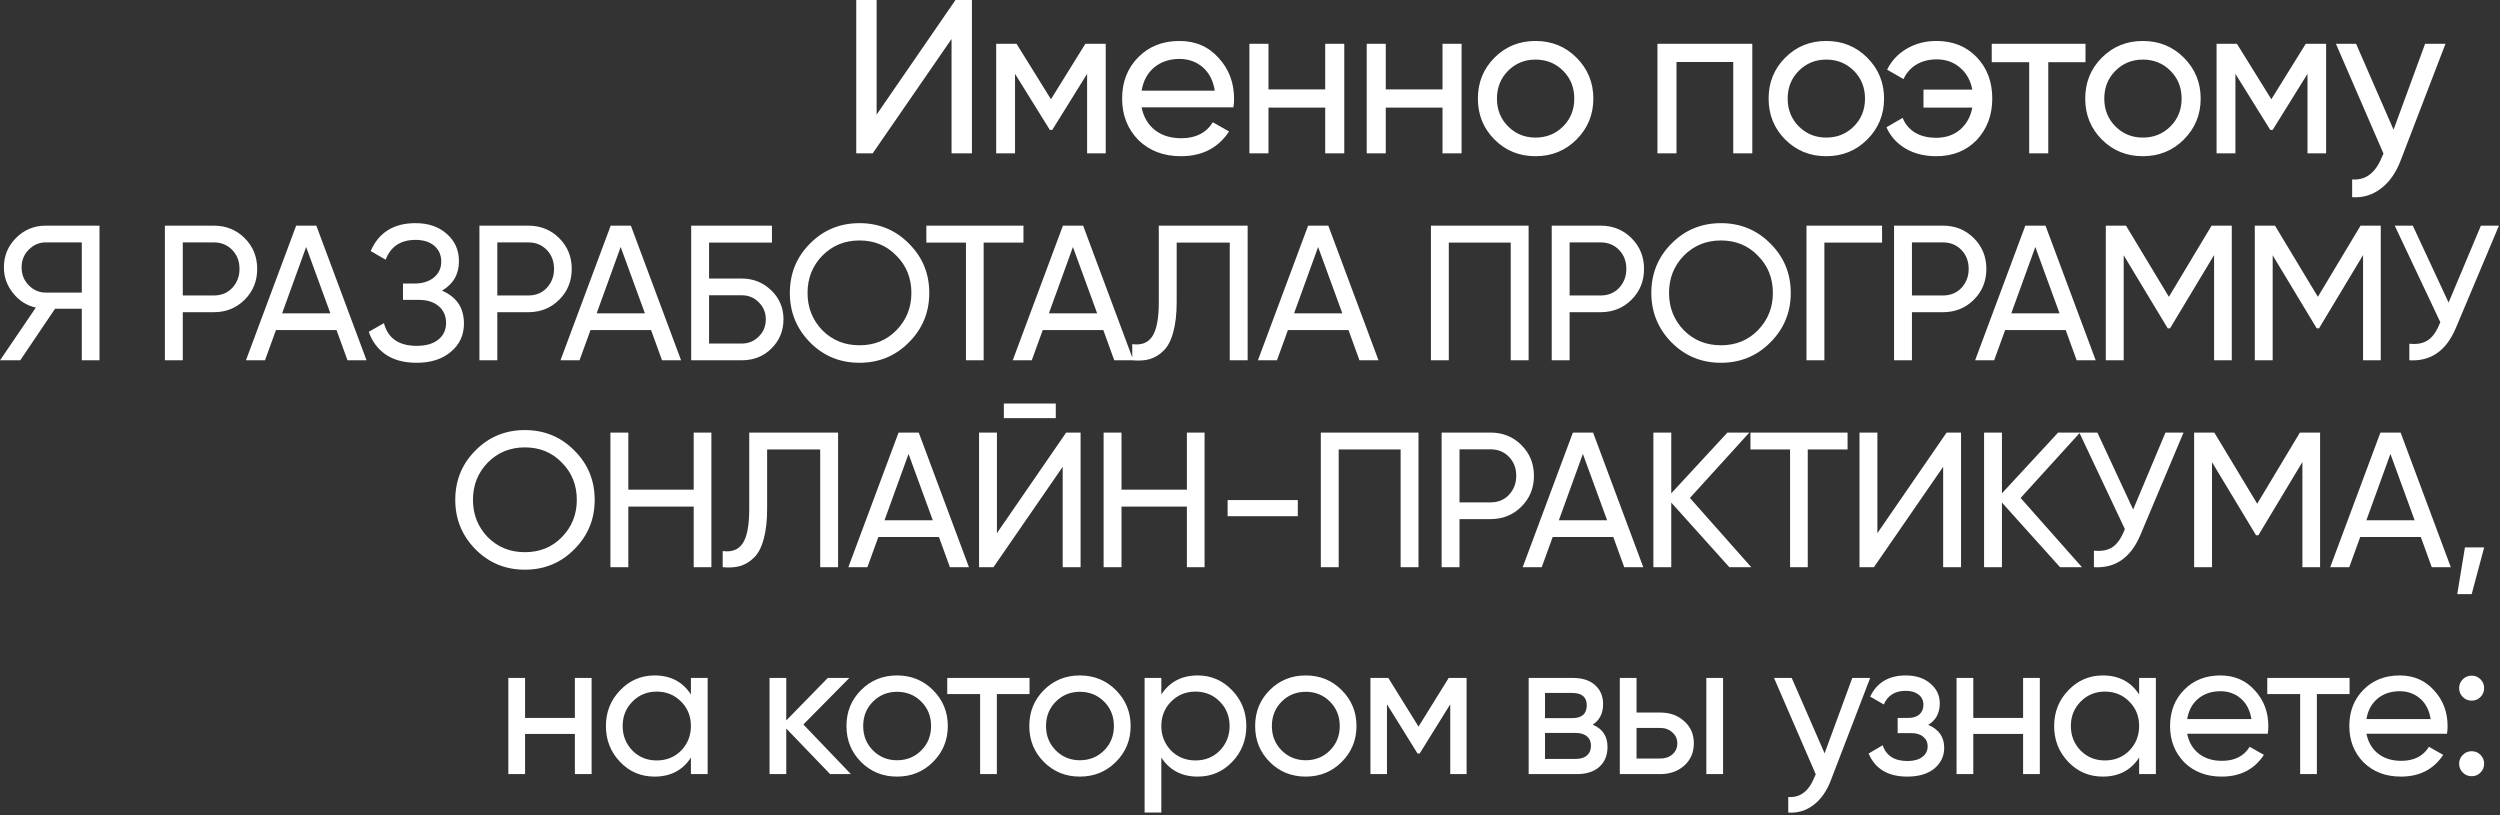 <?xml version="1.0" encoding="UTF-8"?> <svg xmlns="http://www.w3.org/2000/svg" width="1027" height="335" viewBox="0 0 1027 335" fill="none"><rect x="0" y="0" width="1027" height="335" fill="#333333" stroke="none"/> <path d="M399.267 63H390.897V16.02L358.497 63H351.747V-4.29153e-06H360.117V47.07L392.517 -4.29153e-06H399.267V63ZM445.863 18H454.233V63H446.583V30.33L432.273 53.37H431.283L416.973 30.33V63H409.233V18H417.603L431.733 40.77L445.863 18ZM506.686 44.1H468.976C469.756 48.06 471.586 51.18 474.466 53.46C477.346 55.68 480.946 56.79 485.266 56.79C491.206 56.79 495.526 54.6 498.226 50.22L504.886 54C500.446 60.78 493.846 64.17 485.086 64.17C478.006 64.17 472.186 61.95 467.626 57.51C463.186 52.95 460.966 47.28 460.966 40.5C460.966 33.66 463.156 28.02 467.536 23.58C471.916 19.08 477.586 16.83 484.546 16.83C491.146 16.83 496.516 19.17 500.656 23.85C504.856 28.41 506.956 33.99 506.956 40.59C506.956 41.73 506.866 42.9 506.686 44.1ZM484.546 24.21C480.406 24.21 476.926 25.38 474.106 27.72C471.346 30.06 469.636 33.24 468.976 37.26H499.036C498.376 33.12 496.726 29.91 494.086 27.63C491.446 25.35 488.266 24.21 484.546 24.21ZM544.397 36.72V18H552.227V63H544.397V44.19H521.087V63H513.257V18H521.087V36.72H544.397ZM592.586 36.72V18H600.416V63H592.586V44.19H569.276V63H561.446V18H569.276V36.72H592.586ZM647.615 57.33C643.055 61.89 637.445 64.17 630.785 64.17C624.125 64.17 618.515 61.89 613.955 57.33C609.395 52.77 607.115 47.16 607.115 40.5C607.115 33.84 609.395 28.23 613.955 23.67C618.515 19.11 624.125 16.83 630.785 16.83C637.445 16.83 643.055 19.11 647.615 23.67C652.235 28.29 654.545 33.9 654.545 40.5C654.545 47.1 652.235 52.71 647.615 57.33ZM630.785 56.52C635.285 56.52 639.065 54.99 642.125 51.93C645.185 48.87 646.715 45.06 646.715 40.5C646.715 35.94 645.185 32.13 642.125 29.07C639.065 26.01 635.285 24.48 630.785 24.48C626.345 24.48 622.595 26.01 619.535 29.07C616.475 32.13 614.945 35.94 614.945 40.5C614.945 45.06 616.475 48.87 619.535 51.93C622.595 54.99 626.345 56.52 630.785 56.52ZM680.875 18H719.845V63H712.015V25.47H688.705V63H680.875V18ZM767.044 57.33C762.484 61.89 756.874 64.17 750.214 64.17C743.554 64.17 737.944 61.89 733.384 57.33C728.824 52.77 726.544 47.16 726.544 40.5C726.544 33.84 728.824 28.23 733.384 23.67C737.944 19.11 743.554 16.83 750.214 16.83C756.874 16.83 762.484 19.11 767.044 23.67C771.664 28.29 773.974 33.9 773.974 40.5C773.974 47.1 771.664 52.71 767.044 57.33ZM750.214 56.52C754.714 56.52 758.494 54.99 761.554 51.93C764.614 48.87 766.144 45.06 766.144 40.5C766.144 35.94 764.614 32.13 761.554 29.07C758.494 26.01 754.714 24.48 750.214 24.48C745.774 24.48 742.024 26.01 738.964 29.07C735.904 32.13 734.374 35.94 734.374 40.5C734.374 45.06 735.904 48.87 738.964 51.93C742.024 54.99 745.774 56.52 750.214 56.52ZM795.474 16.83C802.254 16.83 807.774 19.05 812.034 23.49C816.294 27.93 818.424 33.6 818.424 40.5C818.424 47.28 816.294 52.95 812.034 57.51C807.774 61.95 802.224 64.17 795.384 64.17C790.584 64.17 786.384 63.12 782.784 61.02C779.184 58.86 776.574 55.95 774.954 52.29L781.614 48.42C782.574 50.94 784.254 52.95 786.654 54.45C789.054 55.89 791.964 56.61 795.384 56.61C799.284 56.61 802.554 55.5 805.194 53.28C807.834 51 809.514 47.97 810.234 44.19H790.164V36.81H810.234C809.514 33.03 807.834 30.03 805.194 27.81C802.614 25.53 799.404 24.39 795.564 24.39C792.384 24.39 789.594 25.11 787.194 26.55C784.854 27.99 783.114 29.97 781.974 32.49L775.224 28.62C777.024 24.96 779.724 22.08 783.324 19.98C786.924 17.88 790.974 16.83 795.474 16.83ZM818.204 18H856.724V25.56H841.424V63H833.594V25.56H818.204V18ZM897.108 57.33C892.548 61.89 886.938 64.17 880.278 64.17C873.618 64.17 868.008 61.89 863.448 57.33C858.888 52.77 856.608 47.16 856.608 40.5C856.608 33.84 858.888 28.23 863.448 23.67C868.008 19.11 873.618 16.83 880.278 16.83C886.938 16.83 892.548 19.11 897.108 23.67C901.728 28.29 904.038 33.9 904.038 40.5C904.038 47.1 901.728 52.71 897.108 57.33ZM880.278 56.52C884.778 56.52 888.558 54.99 891.618 51.93C894.678 48.87 896.208 45.06 896.208 40.5C896.208 35.94 894.678 32.13 891.618 29.07C888.558 26.01 884.778 24.48 880.278 24.48C875.838 24.48 872.088 26.01 869.028 29.07C865.968 32.13 864.438 35.94 864.438 40.5C864.438 45.06 865.968 48.87 869.028 51.93C872.088 54.99 875.838 56.52 880.278 56.52ZM947.198 18H955.568V63H947.918V30.33L933.608 53.37H932.618L918.308 30.33V63H910.568V18H918.938L933.068 40.77L947.198 18ZM983.272 53.28L996.232 18H1004.6L986.242 65.79C984.322 70.89 981.622 74.76 978.142 77.4C974.662 80.1 970.702 81.3 966.262 81V73.71C971.722 74.13 975.772 71.13 978.412 64.71L979.132 63.09L959.602 18H967.882L983.272 53.28ZM18.749 92.7H40.869V148H33.601V126.828H22.62L8.321 148H0.026L14.72 126.354C10.928 125.511 7.794 123.51 5.319 120.35C2.843 117.243 1.606 113.74 1.606 109.843C1.606 105.103 3.265 101.074 6.583 97.756C9.953 94.385 14.009 92.7 18.749 92.7ZM18.749 120.192H33.601V99.573H18.749C16.115 99.573 13.798 100.574 11.797 102.575C9.848 104.524 8.874 106.946 8.874 109.843C8.874 112.74 9.848 115.189 11.797 117.19C13.798 119.191 16.115 120.192 18.749 120.192ZM67.736 92.7H87.802C92.858 92.7 97.098 94.412 100.521 97.835C103.944 101.258 105.656 105.472 105.656 110.475C105.656 115.478 103.944 119.692 100.521 123.115C97.098 126.538 92.858 128.25 87.802 128.25H75.083V148H67.736V92.7ZM75.083 121.377H87.802C90.909 121.377 93.437 120.35 95.386 118.296C97.387 116.137 98.388 113.53 98.388 110.475C98.388 107.315 97.387 104.708 95.386 102.654C93.385 100.6 90.857 99.573 87.802 99.573H75.083V121.377ZM150.572 148H142.751L138.248 135.597H113.363L108.86 148H101.039L121.658 92.7H129.953L150.572 148ZM125.766 101.469L115.891 128.724H135.72L125.766 101.469ZM181.586 119.402C187.59 121.983 190.592 126.486 190.592 132.911C190.592 137.651 188.801 141.522 185.22 144.524C181.691 147.526 177.004 149.027 171.158 149.027C165.996 149.027 161.757 147.895 158.439 145.63C155.173 143.365 152.856 140.258 151.487 136.308L157.728 132.753C159.36 138.968 163.837 142.075 171.158 142.075C174.95 142.075 177.899 141.232 180.006 139.547C182.165 137.862 183.245 135.571 183.245 132.674C183.245 129.777 182.244 127.486 180.243 125.801C178.241 124.063 175.503 123.194 172.027 123.194H165.549V116.479H170.21C173.528 116.479 176.187 115.663 178.189 114.03C180.243 112.345 181.27 110.159 181.27 107.473C181.27 104.787 180.322 102.628 178.426 100.995C176.53 99.362 173.949 98.546 170.684 98.546C164.574 98.546 160.493 101.258 158.439 106.683L152.277 103.128C155.595 95.491 161.73 91.673 170.684 91.673C176.003 91.673 180.295 93.148 183.561 96.097C186.879 98.994 188.538 102.733 188.538 107.315C188.538 112.634 186.22 116.663 181.586 119.402ZM196.947 92.7H217.013C222.069 92.7 226.309 94.412 229.732 97.835C233.156 101.258 234.867 105.472 234.867 110.475C234.867 115.478 233.156 119.692 229.732 123.115C226.309 126.538 222.069 128.25 217.013 128.25H204.294V148H196.947V92.7ZM204.294 121.377H217.013C220.121 121.377 222.649 120.35 224.597 118.296C226.599 116.137 227.599 113.53 227.599 110.475C227.599 107.315 226.599 104.708 224.597 102.654C222.596 100.6 220.068 99.573 217.013 99.573H204.294V121.377ZM279.783 148H271.962L267.459 135.597H242.574L238.071 148H230.25L250.869 92.7H259.164L279.783 148ZM254.977 101.469L245.102 128.724H264.931L254.977 101.469ZM291.284 114.425H304.714C309.454 114.425 313.509 116.058 316.88 119.323C320.198 122.536 321.857 126.486 321.857 131.173C321.857 135.913 320.198 139.916 316.88 143.181C313.667 146.394 309.612 148 304.714 148H283.937V92.7H317.117V99.652H291.284V114.425ZM291.284 141.127H304.714C307.452 141.127 309.77 140.179 311.666 138.283C313.614 136.387 314.589 134.017 314.589 131.173C314.589 128.382 313.614 126.038 311.666 124.142C309.77 122.246 307.452 121.298 304.714 121.298H291.284V141.127ZM324.47 120.35C324.47 112.345 327.235 105.577 332.765 100.047C338.295 94.464 345.063 91.673 353.068 91.673C361.073 91.673 367.841 94.464 373.371 100.047C378.954 105.577 381.745 112.345 381.745 120.35C381.745 128.303 378.954 135.07 373.371 140.653C367.841 146.236 361.073 149.027 353.068 149.027C345.063 149.027 338.295 146.236 332.765 140.653C327.235 135.018 324.47 128.25 324.47 120.35ZM374.398 120.35C374.398 114.241 372.344 109.132 368.236 105.024C364.233 100.863 359.177 98.783 353.068 98.783C347.011 98.783 341.929 100.863 337.821 105.024C333.766 109.185 331.738 114.293 331.738 120.35C331.738 126.354 333.766 131.463 337.821 135.676C341.929 139.784 347.011 141.838 353.068 141.838C359.177 141.838 364.233 139.784 368.236 135.676C372.344 131.463 374.398 126.354 374.398 120.35ZM380.541 92.7H420.436V99.652H404.083V148H396.815V99.652H380.541V92.7ZM465.566 148H457.745L453.242 135.597H428.357L423.854 148H416.033L436.652 92.7H444.947L465.566 148ZM440.76 101.469L430.885 128.724H450.714L440.76 101.469ZM465.132 148V141.364C468.871 141.891 471.61 140.837 473.348 138.204C475.139 135.571 476.034 130.857 476.034 124.063V92.7H512.532V148H505.185V99.652H483.381V124.063C483.381 128.961 482.907 133.095 481.959 136.466C481.064 139.837 479.747 142.365 478.009 144.05C476.324 145.735 474.428 146.894 472.321 147.526C470.267 148.105 467.871 148.263 465.132 148ZM566.288 148H558.467L553.964 135.597H529.079L524.576 148H516.755L537.374 92.7H545.669L566.288 148ZM541.482 101.469L531.607 128.724H551.436L541.482 101.469ZM587.821 92.7H627.953V148H620.606V99.652H595.168V148H587.821V92.7ZM637.449 92.7H657.515C662.571 92.7 666.811 94.412 670.234 97.835C673.658 101.258 675.369 105.472 675.369 110.475C675.369 115.478 673.658 119.692 670.234 123.115C666.811 126.538 662.571 128.25 657.515 128.25H644.796V148H637.449V92.7ZM644.796 121.377H657.515C660.623 121.377 663.151 120.35 665.099 118.296C667.101 116.137 668.101 113.53 668.101 110.475C668.101 107.315 667.101 104.708 665.099 102.654C663.098 100.6 660.57 99.573 657.515 99.573H644.796V121.377ZM678.368 120.35C678.368 112.345 681.133 105.577 686.663 100.047C692.193 94.464 698.961 91.673 706.966 91.673C714.972 91.673 721.739 94.464 727.269 100.047C732.852 105.577 735.643 112.345 735.643 120.35C735.643 128.303 732.852 135.07 727.269 140.653C721.739 146.236 714.972 149.027 706.966 149.027C698.961 149.027 692.193 146.236 686.663 140.653C681.133 135.018 678.368 128.25 678.368 120.35ZM728.296 120.35C728.296 114.241 726.242 109.132 722.134 105.024C718.132 100.863 713.076 98.783 706.966 98.783C700.91 98.783 695.827 100.863 691.719 105.024C687.664 109.185 685.636 114.293 685.636 120.35C685.636 126.354 687.664 131.463 691.719 135.676C695.827 139.784 700.91 141.838 706.966 141.838C713.076 141.838 718.132 139.784 722.134 135.676C726.242 131.463 728.296 126.354 728.296 120.35ZM742.106 92.7H773.153V99.652H749.453V148H742.106V92.7ZM778.079 92.7H798.145C803.201 92.7 807.44 94.412 810.864 97.835C814.287 101.258 815.999 105.472 815.999 110.475C815.999 115.478 814.287 119.692 810.864 123.115C807.44 126.538 803.201 128.25 798.145 128.25H785.426V148H778.079V92.7ZM785.426 121.377H798.145C801.252 121.377 803.78 120.35 805.729 118.296C807.73 116.137 808.731 113.53 808.731 110.475C808.731 107.315 807.73 104.708 805.729 102.654C803.727 100.6 801.199 99.573 798.145 99.573H785.426V121.377ZM860.915 148H853.094L848.591 135.597H823.706L819.203 148H811.382L832.001 92.7H840.296L860.915 148ZM836.109 101.469L826.234 128.724H846.063L836.109 101.469ZM908.518 92.7H916.813V148H909.545V104.787L891.454 134.886H890.506L872.415 104.866V148H865.068V92.7H873.363L890.98 121.93L908.518 92.7ZM969.719 92.7H978.014V148H970.746V104.787L952.655 134.886H951.707L933.616 104.866V148H926.269V92.7H934.564L952.181 121.93L969.719 92.7ZM1005.88 124.3L1019.15 92.7H1026.57L1008.8 134.886C1004.85 144.155 998.502 148.527 989.76 148V141.206C992.762 141.522 995.211 141.101 997.107 139.942C999.055 138.731 1000.66 136.624 1001.93 133.622L1002.48 132.358L983.756 92.7H991.182L1005.88 124.3ZM187.025 205.35C187.025 197.345 189.79 190.577 195.32 185.047C200.85 179.464 207.618 176.673 215.623 176.673C223.629 176.673 230.396 179.464 235.926 185.047C241.509 190.577 244.3 197.345 244.3 205.35C244.3 213.303 241.509 220.07 235.926 225.653C230.396 231.236 223.629 234.027 215.623 234.027C207.618 234.027 200.85 231.236 195.32 225.653C189.79 220.018 187.025 213.25 187.025 205.35ZM236.953 205.35C236.953 199.241 234.899 194.132 230.791 190.024C226.789 185.863 221.733 183.783 215.623 183.783C209.567 183.783 204.484 185.863 200.376 190.024C196.321 194.185 194.293 199.293 194.293 205.35C194.293 211.354 196.321 216.463 200.376 220.676C204.484 224.784 209.567 226.838 215.623 226.838C221.733 226.838 226.789 224.784 230.791 220.676C234.899 216.463 236.953 211.354 236.953 205.35ZM284.97 201.163V177.7H292.238V233H284.97V208.115H258.11V233H250.763V177.7H258.11V201.163H284.97ZM296.884 233V226.364C300.623 226.891 303.362 225.837 305.1 223.204C306.89 220.571 307.786 215.857 307.786 209.063V177.7H344.284V233H336.937V184.652H315.133V209.063C315.133 213.961 314.659 218.095 313.711 221.466C312.815 224.837 311.499 227.365 309.761 229.05C308.075 230.735 306.179 231.894 304.073 232.526C302.019 233.105 299.622 233.263 296.884 233ZM398.039 233H390.218L385.715 220.597H360.83L356.327 233H348.506L369.125 177.7H377.42L398.039 233ZM373.233 186.469L363.358 213.724H383.187L373.233 186.469ZM433.714 171.775H412.384V165.771H433.714V171.775ZM443.905 233H436.558V191.762L408.118 233H402.193V177.7H409.54V219.017L437.98 177.7H443.905V233ZM487.571 201.163V177.7H494.839V233H487.571V208.115H460.711V233H453.364V177.7H460.711V201.163H487.571ZM533.139 212.065H504.304V205.429H533.139V212.065ZM542.591 177.7H582.723V233H575.376V184.652H549.938V233H542.591V177.7ZM592.219 177.7H612.285C617.341 177.7 621.58 179.412 625.004 182.835C628.427 186.258 630.139 190.472 630.139 195.475C630.139 200.478 628.427 204.692 625.004 208.115C621.58 211.538 617.341 213.25 612.285 213.25H599.566V233H592.219V177.7ZM599.566 206.377H612.285C615.392 206.377 617.92 205.35 619.869 203.296C621.87 201.137 622.871 198.53 622.871 195.475C622.871 192.315 621.87 189.708 619.869 187.654C617.867 185.6 615.339 184.573 612.285 184.573H599.566V206.377ZM675.055 233H667.234L662.731 220.597H637.846L633.343 233H625.522L646.141 177.7H654.436L675.055 233ZM650.249 186.469L640.374 213.724H660.203L650.249 186.469ZM694.218 204.56L719.419 233H710.413L686.555 206.456V233H679.208V177.7H686.555V202.664L709.623 177.7H718.629L694.218 204.56ZM719.087 177.7H758.982V184.652H742.629V233H735.361V184.652H719.087V177.7ZM805.595 233H798.248V191.762L769.808 233H763.883V177.7H771.23V219.017L799.67 177.7H805.595V233ZM830.064 204.56L855.265 233H846.259L822.401 206.456V233H815.054V177.7H822.401V202.664L845.469 177.7H854.475L830.064 204.56ZM876.3 209.3L889.572 177.7H896.998L879.223 219.886C875.273 229.155 868.927 233.527 860.184 233V226.206C863.186 226.522 865.635 226.101 867.531 224.942C869.48 223.731 871.086 221.624 872.35 218.622L872.903 217.358L854.18 177.7H861.606L876.3 209.3ZM944.8 177.7H953.095V233H945.827V189.787L927.736 219.886H926.788L908.697 189.866V233H901.35V177.7H909.645L927.262 206.93L944.8 177.7ZM1006.79 233H998.969L994.466 220.597H969.581L965.078 233H957.257L977.876 177.7H986.171L1006.79 233ZM981.984 186.469L972.109 213.724H991.938L981.984 186.469ZM1012.6 224.863H1020.5L1015.37 244.06H1009.44L1012.6 224.863ZM236.158 294.932V278.5H243.031V318H236.158V301.489H215.697V318H208.824V278.5H215.697V294.932H236.158ZM283.829 285.294V278.5H290.702V318H283.829V311.206C280.458 316.42 275.481 319.027 268.898 319.027C263.315 319.027 258.601 317.026 254.757 313.023C250.859 308.968 248.911 304.043 248.911 298.25C248.911 292.509 250.859 287.611 254.757 283.556C258.654 279.501 263.368 277.473 268.898 277.473C275.481 277.473 280.458 280.08 283.829 285.294ZM269.767 312.391C273.769 312.391 277.114 311.048 279.8 308.362C282.486 305.571 283.829 302.2 283.829 298.25C283.829 294.247 282.486 290.903 279.8 288.217C277.114 285.478 273.769 284.109 269.767 284.109C265.817 284.109 262.499 285.478 259.813 288.217C257.127 290.903 255.784 294.247 255.784 298.25C255.784 302.2 257.127 305.571 259.813 308.362C262.499 311.048 265.817 312.391 269.767 312.391ZM330.029 297.618L349.542 318H341.01L322.998 299.277V318H316.125V278.5H322.998V295.959L340.062 278.5H348.91L330.029 297.618ZM383.276 313.023C379.273 317.026 374.349 319.027 368.503 319.027C362.657 319.027 357.732 317.026 353.73 313.023C349.727 309.02 347.726 304.096 347.726 298.25C347.726 292.404 349.727 287.48 353.73 283.477C357.732 279.474 362.657 277.473 368.503 277.473C374.349 277.473 379.273 279.474 383.276 283.477C387.331 287.532 389.359 292.457 389.359 298.25C389.359 304.043 387.331 308.968 383.276 313.023ZM368.503 312.312C372.453 312.312 375.771 310.969 378.457 308.283C381.143 305.597 382.486 302.253 382.486 298.25C382.486 294.247 381.143 290.903 378.457 288.217C375.771 285.531 372.453 284.188 368.503 284.188C364.605 284.188 361.314 285.531 358.628 288.217C355.942 290.903 354.599 294.247 354.599 298.25C354.599 302.253 355.942 305.597 358.628 308.283C361.314 310.969 364.605 312.312 368.503 312.312ZM389.124 278.5H422.936V285.136H409.506V318H402.633V285.136H389.124V278.5ZM458.384 313.023C454.382 317.026 449.457 319.027 443.611 319.027C437.765 319.027 432.841 317.026 428.838 313.023C424.836 309.02 422.834 304.096 422.834 298.25C422.834 292.404 424.836 287.48 428.838 283.477C432.841 279.474 437.765 277.473 443.611 277.473C449.457 277.473 454.382 279.474 458.384 283.477C462.44 287.532 464.467 292.457 464.467 298.25C464.467 304.043 462.44 308.968 458.384 313.023ZM443.611 312.312C447.561 312.312 450.879 310.969 453.565 308.283C456.251 305.597 457.594 302.253 457.594 298.25C457.594 294.247 456.251 290.903 453.565 288.217C450.879 285.531 447.561 284.188 443.611 284.188C439.714 284.188 436.422 285.531 433.736 288.217C431.05 290.903 429.707 294.247 429.707 298.25C429.707 302.253 431.05 305.597 433.736 308.283C436.422 310.969 439.714 312.312 443.611 312.312ZM492.004 277.473C497.534 277.473 502.247 279.501 506.145 283.556C510.042 287.611 511.991 292.509 511.991 298.25C511.991 304.043 510.042 308.968 506.145 313.023C502.3 317.026 497.586 319.027 492.004 319.027C485.473 319.027 480.496 316.42 477.073 311.206V333.8H470.2V278.5H477.073V285.294C480.496 280.08 485.473 277.473 492.004 277.473ZM491.135 312.391C495.085 312.391 498.403 311.048 501.089 308.362C503.775 305.571 505.118 302.2 505.118 298.25C505.118 294.247 503.775 290.903 501.089 288.217C498.403 285.478 495.085 284.109 491.135 284.109C487.132 284.109 483.788 285.478 481.102 288.217C478.416 290.903 477.073 294.247 477.073 298.25C477.073 302.2 478.416 305.571 481.102 308.362C483.788 311.048 487.132 312.391 491.135 312.391ZM551.16 313.023C547.157 317.026 542.233 319.027 536.387 319.027C530.541 319.027 525.617 317.026 521.614 313.023C517.611 309.02 515.61 304.096 515.61 298.25C515.61 292.404 517.611 287.48 521.614 283.477C525.617 279.474 530.541 277.473 536.387 277.473C542.233 277.473 547.157 279.474 551.16 283.477C555.215 287.532 557.243 292.457 557.243 298.25C557.243 304.043 555.215 308.968 551.16 313.023ZM536.387 312.312C540.337 312.312 543.655 310.969 546.341 308.283C549.027 305.597 550.37 302.253 550.37 298.25C550.37 294.247 549.027 290.903 546.341 288.217C543.655 285.531 540.337 284.188 536.387 284.188C532.49 284.188 529.198 285.531 526.512 288.217C523.826 290.903 522.483 294.247 522.483 298.25C522.483 302.253 523.826 305.597 526.512 308.283C529.198 310.969 532.49 312.312 536.387 312.312ZM595.128 278.5H602.475V318H595.76V289.323L583.199 309.547H582.33L569.769 289.323V318H562.975V278.5H570.322L582.725 298.487L595.128 278.5ZM654.284 297.697C658.34 299.382 660.367 302.437 660.367 306.861C660.367 310.232 659.261 312.944 657.049 314.998C654.837 316.999 651.73 318 647.727 318H627.977V278.5H646.147C650.045 278.5 653.073 279.474 655.232 281.423C657.444 283.372 658.55 285.979 658.55 289.244C658.55 293.036 657.128 295.854 654.284 297.697ZM645.831 284.662H634.692V295.011H645.831C649.834 295.011 651.835 293.247 651.835 289.718C651.835 286.347 649.834 284.662 645.831 284.662ZM634.692 311.759H647.332C649.334 311.759 650.861 311.285 651.914 310.337C653.02 309.389 653.573 308.046 653.573 306.308C653.573 304.675 653.02 303.411 651.914 302.516C650.861 301.568 649.334 301.094 647.332 301.094H634.692V311.759ZM672.289 292.72H682.085C686.035 292.72 689.3 293.905 691.881 296.275C694.514 298.592 695.831 301.621 695.831 305.36C695.831 309.099 694.514 312.154 691.881 314.524C689.248 316.841 685.982 318 682.085 318H665.416V278.5H672.289V292.72ZM700.966 318V278.5H707.839V318H700.966ZM672.289 311.601H682.085C684.086 311.601 685.745 311.022 687.062 309.863C688.379 308.704 689.037 307.203 689.037 305.36C689.037 303.517 688.352 302.016 686.983 300.857C685.666 299.646 684.034 299.04 682.085 299.04H672.289V311.601ZM749.545 309.468L760.921 278.5H768.268L752.152 320.449C750.467 324.926 748.097 328.323 745.042 330.64C741.987 333.01 738.511 334.063 734.614 333.8V327.401C739.407 327.77 742.962 325.136 745.279 319.501L745.911 318.079L728.768 278.5H736.036L749.545 309.468ZM792.119 297.776C796.49 299.619 798.676 302.753 798.676 307.177C798.676 310.6 797.333 313.444 794.647 315.709C791.961 317.921 788.248 319.027 783.508 319.027C775.608 319.027 770.315 315.867 767.629 309.547L773.396 306.15C774.87 310.469 778.267 312.628 783.587 312.628C786.167 312.628 788.195 312.075 789.67 310.969C791.144 309.863 791.882 308.388 791.882 306.545C791.882 304.965 791.276 303.675 790.065 302.674C788.906 301.673 787.326 301.173 785.325 301.173H779.558V294.932H783.824C785.825 294.932 787.379 294.458 788.485 293.51C789.591 292.509 790.144 291.166 790.144 289.481C790.144 287.743 789.485 286.374 788.169 285.373C786.852 284.32 785.088 283.793 782.876 283.793C778.452 283.793 775.45 285.663 773.87 289.402L768.261 286.163C771.052 280.37 775.924 277.473 782.876 277.473C787.089 277.473 790.46 278.579 792.988 280.791C795.568 282.95 796.859 285.663 796.859 288.928C796.859 292.931 795.279 295.88 792.119 297.776ZM831.087 294.932V278.5H837.96V318H831.087V301.489H810.626V318H803.753V278.5H810.626V294.932H831.087ZM878.757 285.294V278.5H885.63V318H878.757V311.206C875.387 316.42 870.41 319.027 863.826 319.027C858.244 319.027 853.53 317.026 849.685 313.023C845.788 308.968 843.839 304.043 843.839 298.25C843.839 292.509 845.788 287.611 849.685 283.556C853.583 279.501 858.296 277.473 863.826 277.473C870.41 277.473 875.387 280.08 878.757 285.294ZM864.695 312.391C868.698 312.391 872.042 311.048 874.728 308.362C877.414 305.571 878.757 302.2 878.757 298.25C878.757 294.247 877.414 290.903 874.728 288.217C872.042 285.478 868.698 284.109 864.695 284.109C860.745 284.109 857.427 285.478 854.741 288.217C852.055 290.903 850.712 294.247 850.712 298.25C850.712 302.2 852.055 305.571 854.741 308.362C857.427 311.048 860.745 312.391 864.695 312.391ZM931.594 301.41H898.493C899.177 304.886 900.784 307.625 903.312 309.626C905.84 311.575 909 312.549 912.792 312.549C918.006 312.549 921.798 310.627 924.168 306.782L930.014 310.1C926.116 316.051 920.323 319.027 912.634 319.027C906.419 319.027 901.31 317.078 897.308 313.181C893.41 309.178 891.462 304.201 891.462 298.25C891.462 292.246 893.384 287.295 897.229 283.398C901.073 279.448 906.05 277.473 912.16 277.473C917.953 277.473 922.667 279.527 926.301 283.635C929.987 287.638 931.831 292.536 931.831 298.329C931.831 299.33 931.752 300.357 931.594 301.41ZM912.16 283.951C908.526 283.951 905.471 284.978 902.996 287.032C900.573 289.086 899.072 291.877 898.493 295.406H924.879C924.299 291.772 922.851 288.954 920.534 286.953C918.216 284.952 915.425 283.951 912.16 283.951ZM931.394 278.5H965.206V285.136H951.776V318H944.903V285.136H931.394V278.5ZM1005.24 301.41H972.135C972.82 304.886 974.426 307.625 976.954 309.626C979.482 311.575 982.642 312.549 986.434 312.549C991.648 312.549 995.44 310.627 997.81 306.782L1003.66 310.1C999.759 316.051 993.966 319.027 986.276 319.027C980.062 319.027 974.953 317.078 970.95 313.181C967.053 309.178 965.104 304.201 965.104 298.25C965.104 292.246 967.027 287.295 970.871 283.398C974.716 279.448 979.693 277.473 985.802 277.473C991.596 277.473 996.309 279.527 999.943 283.635C1003.63 287.638 1005.47 292.536 1005.47 298.329C1005.47 299.33 1005.39 300.357 1005.24 301.41ZM985.802 283.951C982.168 283.951 979.114 284.978 976.638 287.032C974.216 289.086 972.715 291.877 972.135 295.406H998.521C997.942 291.772 996.494 288.954 994.176 286.953C991.859 284.952 989.068 283.951 985.802 283.951ZM1015.35 287.822C1013.93 287.822 1012.72 287.322 1011.72 286.321C1010.71 285.32 1010.21 284.109 1010.21 282.687C1010.21 281.265 1010.71 280.054 1011.72 279.053C1012.72 278.052 1013.93 277.552 1015.35 277.552C1016.82 277.552 1018.04 278.052 1018.98 279.053C1019.98 280.054 1020.48 281.265 1020.48 282.687C1020.48 284.109 1019.98 285.32 1018.98 286.321C1018.04 287.322 1016.82 287.822 1015.35 287.822ZM1015.35 318.869C1013.93 318.869 1012.72 318.369 1011.72 317.368C1010.71 316.367 1010.21 315.156 1010.21 313.734C1010.21 312.312 1010.71 311.101 1011.72 310.1C1012.72 309.099 1013.93 308.599 1015.35 308.599C1016.82 308.599 1018.04 309.099 1018.98 310.1C1019.98 311.101 1020.48 312.312 1020.48 313.734C1020.48 315.156 1019.98 316.367 1018.98 317.368C1018.04 318.369 1016.82 318.869 1015.35 318.869Z" fill="white"></path> </svg> 
